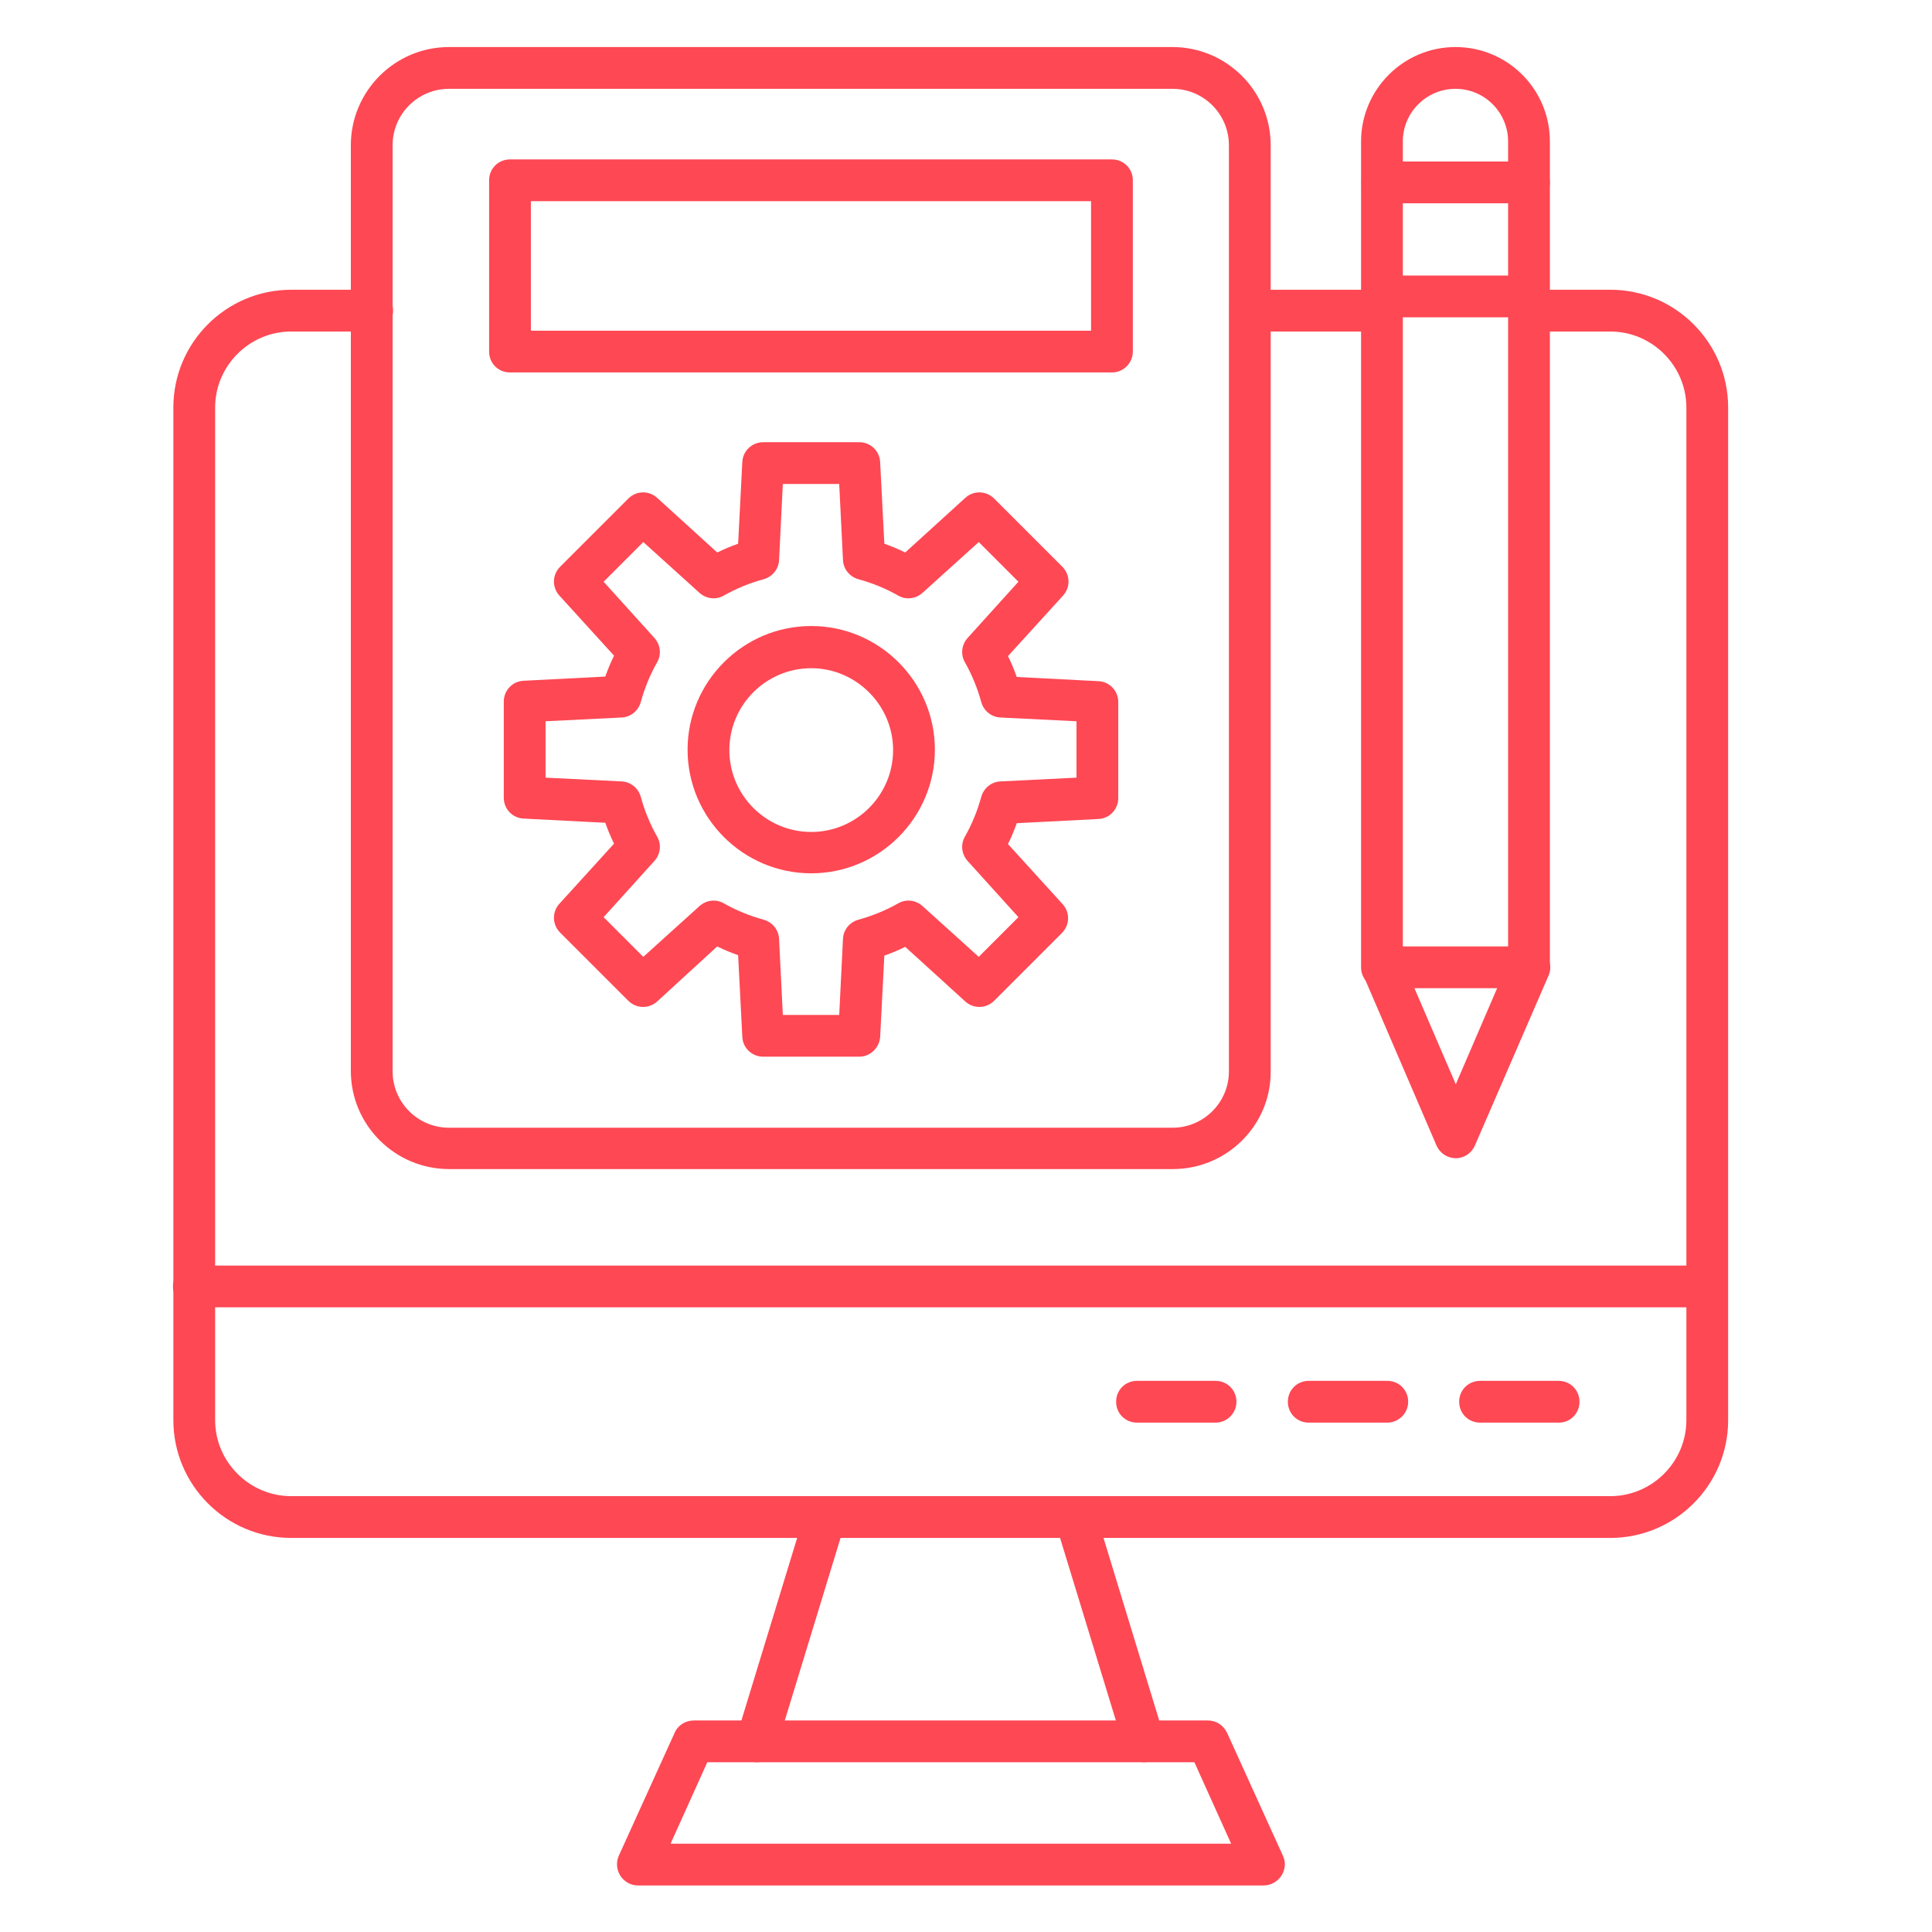 <svg xmlns="http://www.w3.org/2000/svg" width="37" height="37" viewBox="0 0 37 37" fill="none"><g clip-path="url(#clip0_946_3318)"><path d="M30.84 29.453H5.576C4.328 29.453 3.32 28.437 3.32 27.197V7.805C3.32 6.557 4.336 5.549 5.576 5.549H7.128C7.352 5.549 7.528 5.725 7.528 5.949C7.528 6.173 7.352 6.349 7.128 6.349H5.576C4.776 6.349 4.12 7.005 4.12 7.805V27.197C4.12 27.997 4.776 28.653 5.576 28.653H30.84C31.64 28.653 32.296 27.997 32.296 27.197V7.805C32.296 7.005 31.64 6.349 30.84 6.349H29.288C29.064 6.349 28.888 6.173 28.888 5.949C28.888 5.725 29.064 5.549 29.288 5.549H30.84C32.088 5.549 33.096 6.565 33.096 7.805V27.197C33.096 28.445 32.08 29.453 30.84 29.453ZM26.472 6.349H23.944C23.72 6.349 23.544 6.173 23.544 5.949C23.544 5.725 23.72 5.549 23.944 5.549H26.48C26.704 5.549 26.88 5.725 26.88 5.949C26.88 6.173 26.696 6.349 26.472 6.349Z" fill="#FE4854"></path><path d="M32.697 25.037H3.712C3.489 25.037 3.312 24.861 3.312 24.637C3.312 24.413 3.489 24.237 3.712 24.237H32.688C32.913 24.237 33.089 24.413 33.089 24.637C33.089 24.861 32.913 25.037 32.697 25.037Z" fill="#FE4854"></path><path d="M14.495 33.749C14.455 33.749 14.415 33.741 14.375 33.733C14.167 33.669 14.047 33.445 14.111 33.237L15.423 28.941C15.487 28.733 15.711 28.613 15.919 28.677C16.127 28.741 16.247 28.965 16.183 29.173L14.871 33.469C14.823 33.637 14.671 33.749 14.495 33.749Z" fill="#FE4854"></path><path d="M21.913 33.749C21.744 33.749 21.584 33.637 21.529 33.469L20.216 29.173C20.152 28.965 20.273 28.741 20.48 28.677C20.689 28.613 20.913 28.733 20.977 28.941L22.288 33.237C22.352 33.445 22.233 33.669 22.024 33.733C21.992 33.741 21.953 33.749 21.913 33.749Z" fill="#FE4854"></path><path d="M24.194 36.109H12.218C12.082 36.109 11.954 36.037 11.882 35.925C11.81 35.813 11.794 35.669 11.85 35.541L12.922 33.181C12.986 33.037 13.13 32.949 13.29 32.949H23.13C23.29 32.949 23.426 33.037 23.498 33.181L24.57 35.541C24.626 35.661 24.618 35.805 24.538 35.925C24.458 36.045 24.33 36.109 24.194 36.109ZM12.842 35.309H23.578L22.874 33.749H13.546L12.842 35.309Z" fill="#FE4854"></path><path d="M29.857 27.245H28.345C28.121 27.245 27.945 27.069 27.945 26.845C27.945 26.621 28.121 26.445 28.345 26.445H29.849C30.073 26.445 30.249 26.621 30.249 26.845C30.249 27.069 30.073 27.245 29.857 27.245Z" fill="#FE4854"></path><path d="M26.568 27.245H25.064C24.84 27.245 24.664 27.069 24.664 26.845C24.664 26.621 24.84 26.445 25.064 26.445H26.568C26.792 26.445 26.968 26.621 26.968 26.845C26.968 27.069 26.784 27.245 26.568 27.245Z" fill="#FE4854"></path><path d="M23.279 27.245H21.775C21.551 27.245 21.375 27.069 21.375 26.845C21.375 26.621 21.551 26.445 21.775 26.445H23.279C23.503 26.445 23.679 26.621 23.679 26.845C23.679 27.069 23.495 27.245 23.279 27.245Z" fill="#FE4854"></path><path d="M21.295 7.133H9.767C9.543 7.133 9.367 6.957 9.367 6.733V3.453C9.367 3.229 9.543 3.053 9.767 3.053H21.295C21.519 3.053 21.695 3.229 21.695 3.453V6.733C21.695 6.949 21.519 7.133 21.295 7.133ZM10.167 6.333H20.895V3.853H10.167V6.333Z" fill="#FE4854"></path><path d="M16.456 20.237H14.616C14.4 20.237 14.224 20.069 14.216 19.853L14.136 18.293C14 18.245 13.864 18.189 13.736 18.125L12.584 19.181C12.424 19.325 12.184 19.317 12.032 19.165L10.728 17.861C10.576 17.709 10.568 17.469 10.712 17.309L11.76 16.157C11.696 16.029 11.64 15.893 11.592 15.757L10.032 15.677C9.816 15.669 9.648 15.493 9.648 15.277V13.437C9.648 13.221 9.816 13.045 10.032 13.037L11.592 12.957C11.64 12.821 11.696 12.685 11.76 12.557L10.712 11.405C10.568 11.245 10.576 11.005 10.728 10.853L12.032 9.549C12.184 9.397 12.424 9.389 12.584 9.533L13.736 10.581C13.864 10.517 14 10.461 14.136 10.413L14.216 8.853C14.224 8.637 14.4 8.469 14.616 8.469H16.456C16.672 8.469 16.848 8.637 16.856 8.853L16.936 10.413C17.072 10.461 17.208 10.517 17.336 10.581L18.488 9.533C18.648 9.389 18.888 9.397 19.04 9.549L20.344 10.853C20.496 11.005 20.504 11.245 20.36 11.405L19.304 12.565C19.368 12.693 19.424 12.829 19.472 12.965L21.032 13.045C21.248 13.053 21.416 13.229 21.416 13.445V15.285C21.416 15.501 21.248 15.677 21.032 15.685L19.472 15.765C19.424 15.901 19.368 16.037 19.304 16.165L20.352 17.317C20.496 17.477 20.488 17.717 20.336 17.869L19.04 19.165C18.888 19.317 18.648 19.325 18.488 19.181L17.336 18.133C17.208 18.197 17.072 18.253 16.936 18.301L16.856 19.861C16.84 20.069 16.664 20.237 16.456 20.237ZM14.992 19.437H16.072L16.144 17.981C16.152 17.805 16.272 17.661 16.44 17.613C16.704 17.541 16.96 17.437 17.2 17.301C17.352 17.213 17.536 17.237 17.664 17.349L18.744 18.325L19.504 17.565L18.528 16.485C18.416 16.357 18.392 16.173 18.48 16.021C18.616 15.781 18.72 15.525 18.792 15.261C18.84 15.093 18.984 14.973 19.16 14.965L20.616 14.893V13.813L19.16 13.741C18.984 13.733 18.84 13.613 18.792 13.445C18.72 13.181 18.616 12.925 18.48 12.685C18.392 12.533 18.416 12.349 18.528 12.221L19.504 11.141L18.744 10.381L17.664 11.357C17.536 11.469 17.352 11.493 17.2 11.405C16.96 11.269 16.704 11.165 16.44 11.093C16.272 11.045 16.152 10.901 16.144 10.725L16.072 9.269H14.992L14.92 10.725C14.912 10.901 14.792 11.045 14.624 11.093C14.36 11.165 14.104 11.269 13.864 11.405C13.712 11.493 13.528 11.469 13.4 11.357L12.32 10.381L11.56 11.141L12.536 12.221C12.648 12.349 12.672 12.533 12.584 12.685C12.448 12.925 12.344 13.181 12.272 13.445C12.224 13.613 12.08 13.733 11.904 13.741L10.448 13.813V14.893L11.904 14.965C12.08 14.973 12.224 15.093 12.272 15.261C12.344 15.525 12.448 15.781 12.584 16.021C12.672 16.173 12.648 16.357 12.536 16.485L11.56 17.565L12.32 18.325L13.4 17.349C13.528 17.237 13.712 17.213 13.864 17.301C14.104 17.437 14.36 17.541 14.624 17.613C14.792 17.661 14.912 17.805 14.92 17.981L14.992 19.437Z" fill="#FE4854"></path><path d="M15.536 16.725C14.232 16.725 13.168 15.661 13.168 14.357C13.168 13.053 14.232 11.989 15.536 11.989C16.84 11.989 17.904 13.053 17.904 14.357C17.904 15.661 16.84 16.725 15.536 16.725ZM15.536 12.797C14.672 12.797 13.968 13.501 13.968 14.365C13.968 15.229 14.672 15.933 15.536 15.933C16.4 15.933 17.104 15.229 17.104 14.365C17.104 13.501 16.392 12.797 15.536 12.797Z" fill="#FE4854"></path><path d="M22.463 22.389H8.599C7.567 22.389 6.719 21.549 6.719 20.509V2.781C6.719 1.749 7.559 0.901 8.599 0.901H22.455C23.487 0.901 24.335 1.741 24.335 2.781V20.517C24.343 21.549 23.495 22.389 22.463 22.389ZM8.599 1.701C8.007 1.701 7.519 2.181 7.519 2.781V20.517C7.519 21.109 7.999 21.597 8.599 21.597H22.455C23.047 21.597 23.535 21.117 23.535 20.517V2.781C23.535 2.189 23.055 1.701 22.455 1.701H8.599Z" fill="#FE4854"></path><path d="M29.282 18.925C29.058 18.925 28.882 18.749 28.882 18.525V2.709C28.882 2.157 28.434 1.701 27.874 1.701C27.322 1.701 26.866 2.149 26.866 2.709V18.525C26.866 18.749 26.69 18.925 26.466 18.925C26.242 18.925 26.066 18.749 26.066 18.525V2.709C26.066 1.717 26.874 0.901 27.874 0.901C28.874 0.901 29.682 1.709 29.682 2.709V18.525C29.682 18.749 29.506 18.925 29.282 18.925Z" fill="#FE4854"></path><path d="M27.88 22.181C27.72 22.181 27.576 22.085 27.512 21.941L26.112 18.685C26.056 18.565 26.072 18.421 26.144 18.309C26.216 18.197 26.344 18.125 26.48 18.125H29.288C29.424 18.125 29.552 18.189 29.624 18.309C29.696 18.421 29.712 18.565 29.656 18.685L28.248 21.933C28.184 22.085 28.04 22.181 27.88 22.181ZM27.088 18.925L27.88 20.765L28.672 18.925H27.088Z" fill="#FE4854"></path><path d="M29.282 3.893H26.474C26.25 3.893 26.074 3.717 26.074 3.493C26.074 3.269 26.25 3.093 26.474 3.093H29.282C29.506 3.093 29.682 3.269 29.682 3.493C29.682 3.717 29.506 3.893 29.282 3.893Z" fill="#FE4854"></path><path d="M29.282 6.077H26.474C26.25 6.077 26.074 5.901 26.074 5.677C26.074 5.453 26.25 5.277 26.474 5.277H29.282C29.506 5.277 29.682 5.453 29.682 5.677C29.682 5.901 29.506 6.077 29.282 6.077Z" fill="#FE4854"></path></g><defs><clipPath id="clip0_946_3318"><rect width="36" height="36" fill="white" transform="translate(0.184 0.445)"></rect></clipPath></defs></svg>